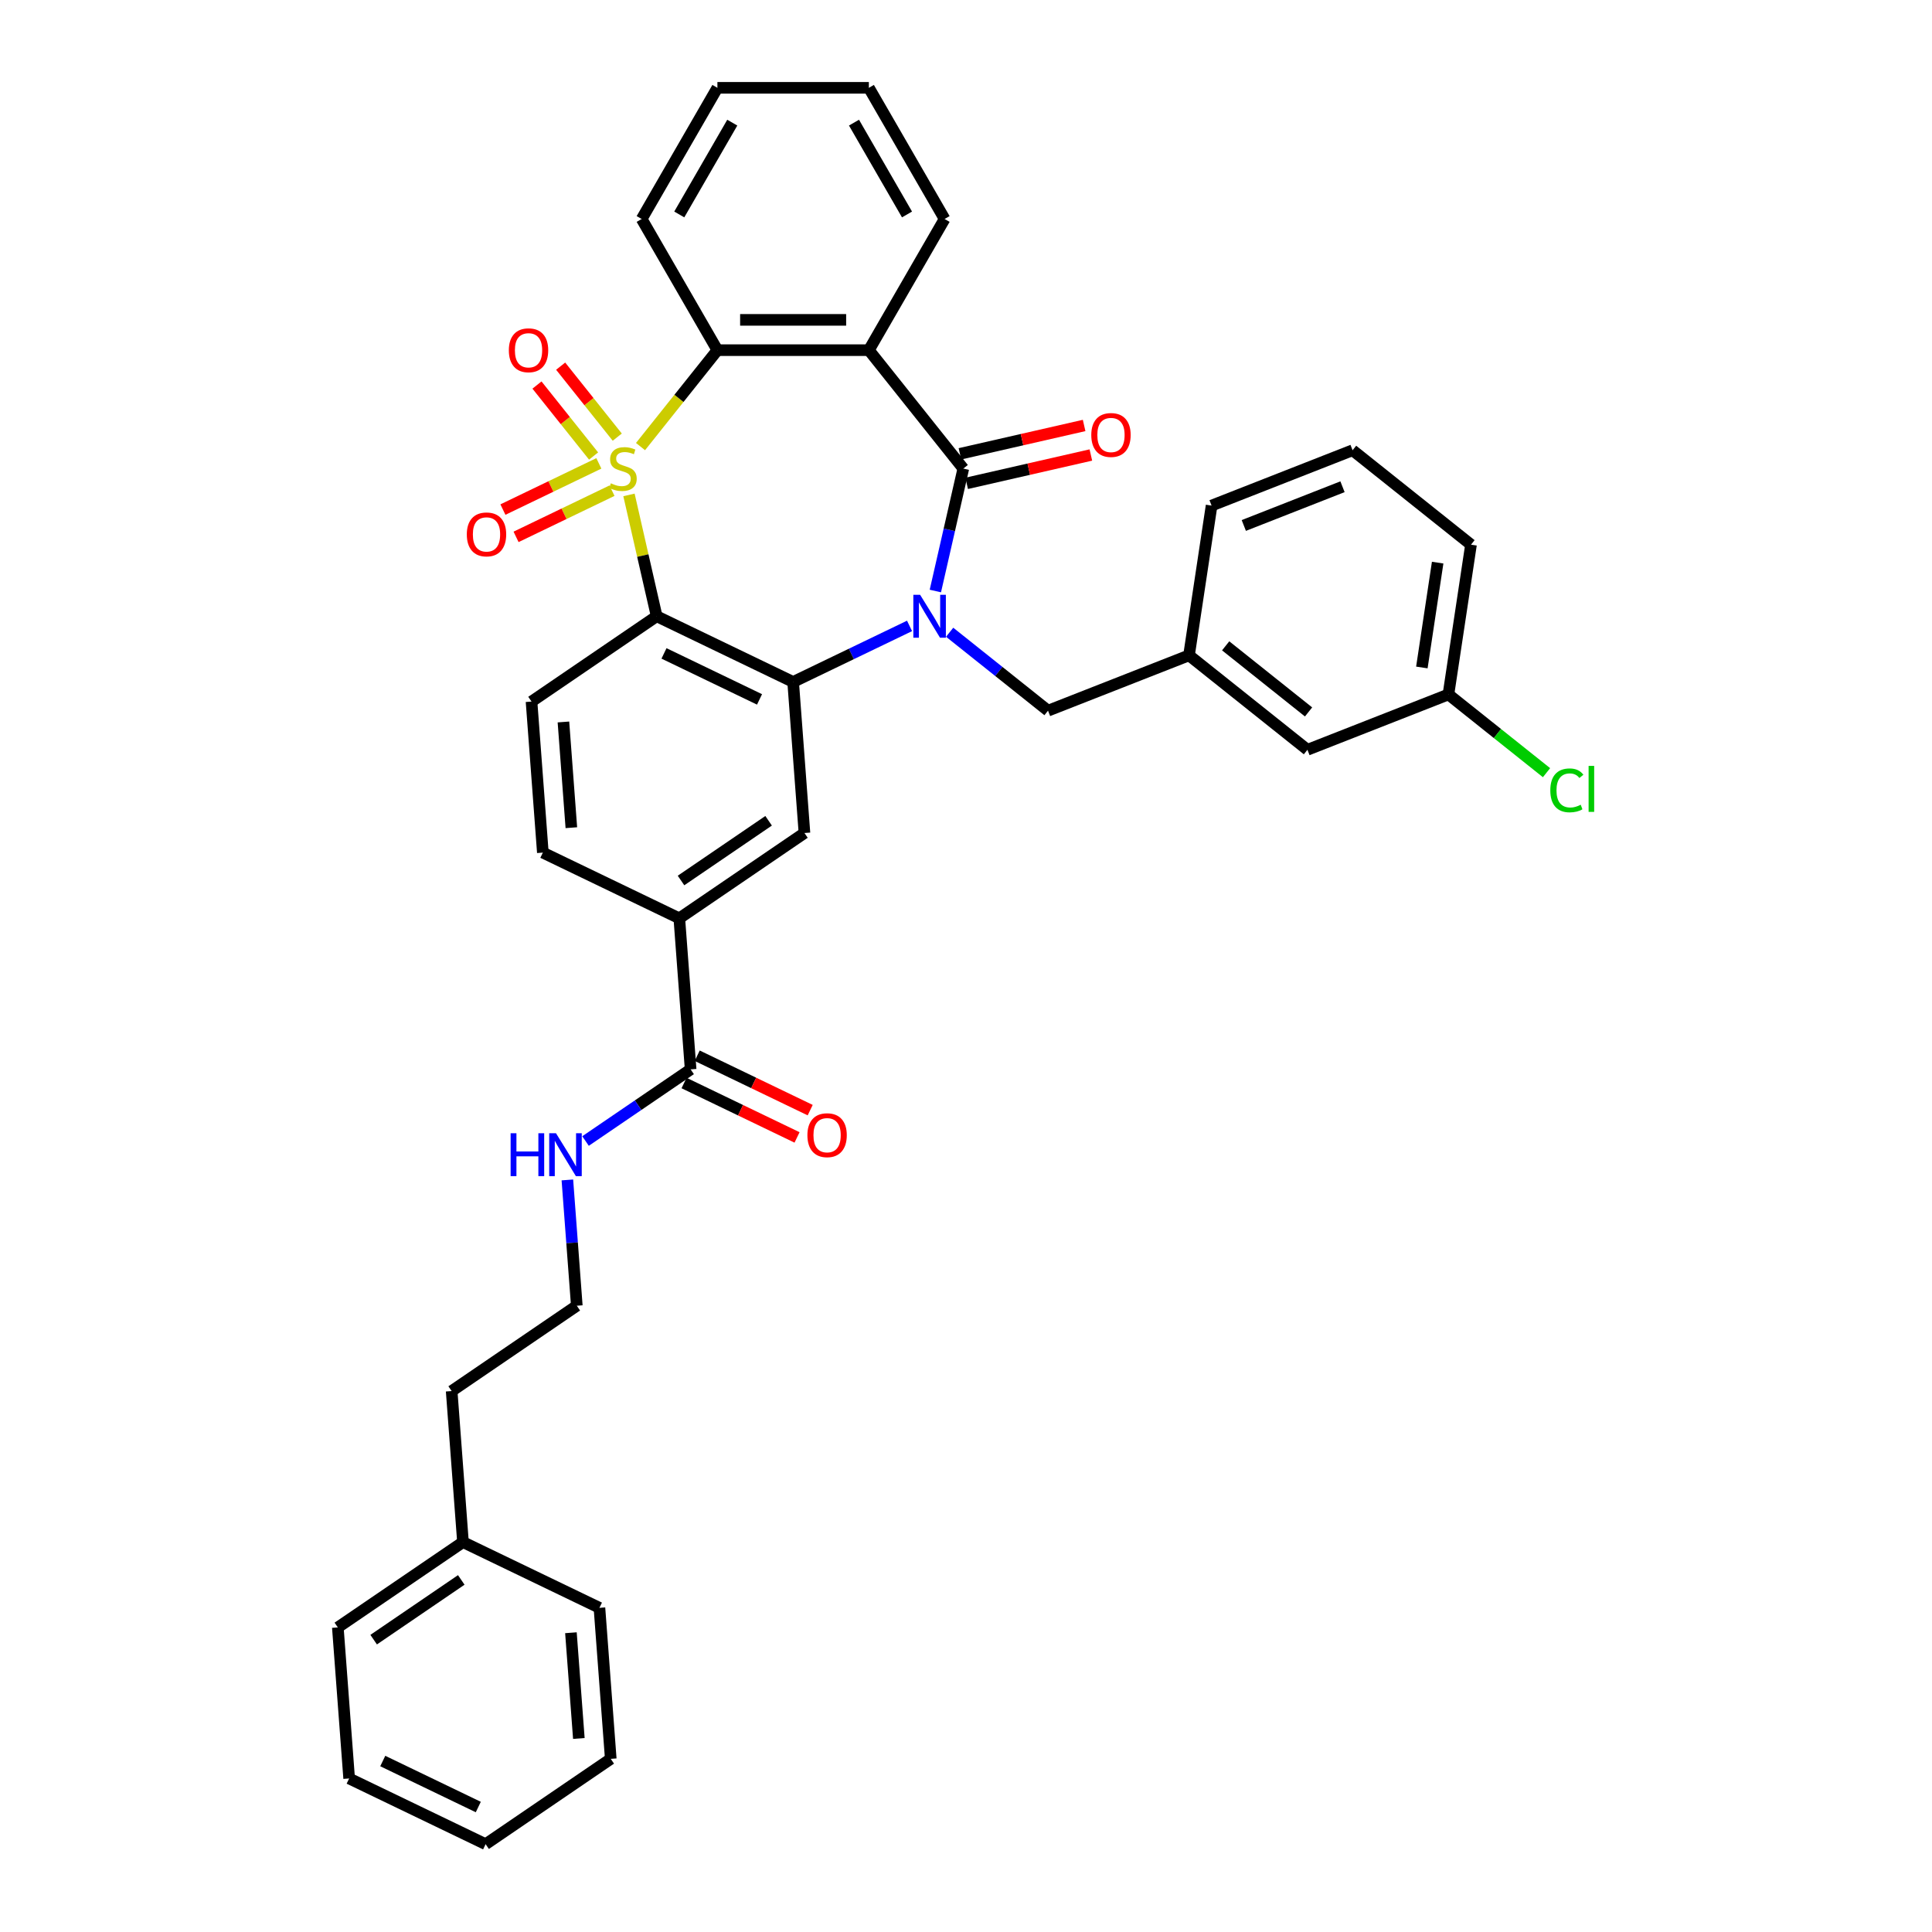 <?xml version='1.0' encoding='iso-8859-1'?>
<svg version='1.1' baseProfile='full'
              xmlns='http://www.w3.org/2000/svg'
                      xmlns:rdkit='http://www.rdkit.org/xml'
                      xmlns:xlink='http://www.w3.org/1999/xlink'
                  xml:space='preserve'
width='1000px' height='1000px' viewBox='0 0 1000 1000'>
<!-- END OF HEADER -->
<rect style='opacity:1.0;fill:#FFFFFF;stroke:none' width='1000' height='1000' x='0' y='0'> </rect>
<path class='bond-1' d='M 325.556,256.163 L 332.724,287.566' style='fill:none;fill-rule:evenodd;stroke:#CCCC00;stroke-width:6px;stroke-linecap:butt;stroke-linejoin:miter;stroke-opacity:1' />
<path class='bond-1' d='M 332.724,287.566 L 339.892,318.969' style='fill:none;fill-rule:evenodd;stroke:#000000;stroke-width:6px;stroke-linecap:butt;stroke-linejoin:miter;stroke-opacity:1' />
<path class='bond-5' d='M 331.525,231.153 L 351.426,206.198' style='fill:none;fill-rule:evenodd;stroke:#CCCC00;stroke-width:6px;stroke-linecap:butt;stroke-linejoin:miter;stroke-opacity:1' />
<path class='bond-5' d='M 351.426,206.198 L 371.327,181.243' style='fill:none;fill-rule:evenodd;stroke:#000000;stroke-width:6px;stroke-linecap:butt;stroke-linejoin:miter;stroke-opacity:1' />
<path class='bond-7' d='M 309.966,239.846 L 285.139,251.802' style='fill:none;fill-rule:evenodd;stroke:#CCCC00;stroke-width:6px;stroke-linecap:butt;stroke-linejoin:miter;stroke-opacity:1' />
<path class='bond-7' d='M 285.139,251.802 L 260.311,263.759' style='fill:none;fill-rule:evenodd;stroke:#FF0000;stroke-width:6px;stroke-linecap:butt;stroke-linejoin:miter;stroke-opacity:1' />
<path class='bond-7' d='M 316.77,253.973 L 291.942,265.929' style='fill:none;fill-rule:evenodd;stroke:#CCCC00;stroke-width:6px;stroke-linecap:butt;stroke-linejoin:miter;stroke-opacity:1' />
<path class='bond-7' d='M 291.942,265.929 L 267.114,277.886' style='fill:none;fill-rule:evenodd;stroke:#FF0000;stroke-width:6px;stroke-linecap:butt;stroke-linejoin:miter;stroke-opacity:1' />
<path class='bond-8' d='M 319.497,226.265 L 304.847,207.894' style='fill:none;fill-rule:evenodd;stroke:#CCCC00;stroke-width:6px;stroke-linecap:butt;stroke-linejoin:miter;stroke-opacity:1' />
<path class='bond-8' d='M 304.847,207.894 L 290.196,189.523' style='fill:none;fill-rule:evenodd;stroke:#FF0000;stroke-width:6px;stroke-linecap:butt;stroke-linejoin:miter;stroke-opacity:1' />
<path class='bond-8' d='M 307.239,236.041 L 292.588,217.67' style='fill:none;fill-rule:evenodd;stroke:#CCCC00;stroke-width:6px;stroke-linecap:butt;stroke-linejoin:miter;stroke-opacity:1' />
<path class='bond-8' d='M 292.588,217.67 L 277.938,199.299' style='fill:none;fill-rule:evenodd;stroke:#FF0000;stroke-width:6px;stroke-linecap:butt;stroke-linejoin:miter;stroke-opacity:1' />
<path class='bond-0' d='M 470.78,323.968 L 440.653,338.477' style='fill:none;fill-rule:evenodd;stroke:#0000FF;stroke-width:6px;stroke-linecap:butt;stroke-linejoin:miter;stroke-opacity:1' />
<path class='bond-0' d='M 440.653,338.477 L 410.526,352.985' style='fill:none;fill-rule:evenodd;stroke:#000000;stroke-width:6px;stroke-linecap:butt;stroke-linejoin:miter;stroke-opacity:1' />
<path class='bond-12' d='M 491.539,327.247 L 516.996,347.548' style='fill:none;fill-rule:evenodd;stroke:#0000FF;stroke-width:6px;stroke-linecap:butt;stroke-linejoin:miter;stroke-opacity:1' />
<path class='bond-12' d='M 516.996,347.548 L 542.453,367.85' style='fill:none;fill-rule:evenodd;stroke:#000000;stroke-width:6px;stroke-linecap:butt;stroke-linejoin:miter;stroke-opacity:1' />
<path class='bond-36' d='M 484.141,305.908 L 491.373,274.223' style='fill:none;fill-rule:evenodd;stroke:#0000FF;stroke-width:6px;stroke-linecap:butt;stroke-linejoin:miter;stroke-opacity:1' />
<path class='bond-36' d='M 491.373,274.223 L 498.605,242.537' style='fill:none;fill-rule:evenodd;stroke:#000000;stroke-width:6px;stroke-linecap:butt;stroke-linejoin:miter;stroke-opacity:1' />
<path class='bond-3' d='M 339.892,318.969 L 410.526,352.985' style='fill:none;fill-rule:evenodd;stroke:#000000;stroke-width:6px;stroke-linecap:butt;stroke-linejoin:miter;stroke-opacity:1' />
<path class='bond-3' d='M 343.684,338.199 L 393.127,362.009' style='fill:none;fill-rule:evenodd;stroke:#000000;stroke-width:6px;stroke-linecap:butt;stroke-linejoin:miter;stroke-opacity:1' />
<path class='bond-9' d='M 339.892,318.969 L 275.116,363.133' style='fill:none;fill-rule:evenodd;stroke:#000000;stroke-width:6px;stroke-linecap:butt;stroke-linejoin:miter;stroke-opacity:1' />
<path class='bond-2' d='M 498.605,242.537 L 449.724,181.243' style='fill:none;fill-rule:evenodd;stroke:#000000;stroke-width:6px;stroke-linecap:butt;stroke-linejoin:miter;stroke-opacity:1' />
<path class='bond-13' d='M 500.349,250.181 L 532.489,242.845' style='fill:none;fill-rule:evenodd;stroke:#000000;stroke-width:6px;stroke-linecap:butt;stroke-linejoin:miter;stroke-opacity:1' />
<path class='bond-13' d='M 532.489,242.845 L 564.63,235.509' style='fill:none;fill-rule:evenodd;stroke:#FF0000;stroke-width:6px;stroke-linecap:butt;stroke-linejoin:miter;stroke-opacity:1' />
<path class='bond-13' d='M 496.86,234.894 L 529,227.558' style='fill:none;fill-rule:evenodd;stroke:#000000;stroke-width:6px;stroke-linecap:butt;stroke-linejoin:miter;stroke-opacity:1' />
<path class='bond-13' d='M 529,227.558 L 561.141,220.222' style='fill:none;fill-rule:evenodd;stroke:#FF0000;stroke-width:6px;stroke-linecap:butt;stroke-linejoin:miter;stroke-opacity:1' />
<path class='bond-6' d='M 410.526,352.985 L 416.384,431.164' style='fill:none;fill-rule:evenodd;stroke:#000000;stroke-width:6px;stroke-linecap:butt;stroke-linejoin:miter;stroke-opacity:1' />
<path class='bond-4' d='M 449.724,181.243 L 371.327,181.243' style='fill:none;fill-rule:evenodd;stroke:#000000;stroke-width:6px;stroke-linecap:butt;stroke-linejoin:miter;stroke-opacity:1' />
<path class='bond-4' d='M 437.965,165.564 L 383.086,165.564' style='fill:none;fill-rule:evenodd;stroke:#000000;stroke-width:6px;stroke-linecap:butt;stroke-linejoin:miter;stroke-opacity:1' />
<path class='bond-18' d='M 449.724,181.243 L 488.923,113.349' style='fill:none;fill-rule:evenodd;stroke:#000000;stroke-width:6px;stroke-linecap:butt;stroke-linejoin:miter;stroke-opacity:1' />
<path class='bond-21' d='M 371.327,181.243 L 332.128,113.349' style='fill:none;fill-rule:evenodd;stroke:#000000;stroke-width:6px;stroke-linecap:butt;stroke-linejoin:miter;stroke-opacity:1' />
<path class='bond-38' d='M 416.384,431.164 L 351.609,475.327' style='fill:none;fill-rule:evenodd;stroke:#000000;stroke-width:6px;stroke-linecap:butt;stroke-linejoin:miter;stroke-opacity:1' />
<path class='bond-38' d='M 397.835,424.833 L 352.493,455.747' style='fill:none;fill-rule:evenodd;stroke:#000000;stroke-width:6px;stroke-linecap:butt;stroke-linejoin:miter;stroke-opacity:1' />
<path class='bond-14' d='M 275.116,363.133 L 280.975,441.311' style='fill:none;fill-rule:evenodd;stroke:#000000;stroke-width:6px;stroke-linecap:butt;stroke-linejoin:miter;stroke-opacity:1' />
<path class='bond-14' d='M 291.631,373.688 L 295.732,428.413' style='fill:none;fill-rule:evenodd;stroke:#000000;stroke-width:6px;stroke-linecap:butt;stroke-linejoin:miter;stroke-opacity:1' />
<path class='bond-10' d='M 357.468,553.505 L 351.609,475.327' style='fill:none;fill-rule:evenodd;stroke:#000000;stroke-width:6px;stroke-linecap:butt;stroke-linejoin:miter;stroke-opacity:1' />
<path class='bond-15' d='M 354.066,560.569 L 383.307,574.65' style='fill:none;fill-rule:evenodd;stroke:#000000;stroke-width:6px;stroke-linecap:butt;stroke-linejoin:miter;stroke-opacity:1' />
<path class='bond-15' d='M 383.307,574.65 L 412.548,588.732' style='fill:none;fill-rule:evenodd;stroke:#FF0000;stroke-width:6px;stroke-linecap:butt;stroke-linejoin:miter;stroke-opacity:1' />
<path class='bond-15' d='M 360.869,546.442 L 390.11,560.524' style='fill:none;fill-rule:evenodd;stroke:#000000;stroke-width:6px;stroke-linecap:butt;stroke-linejoin:miter;stroke-opacity:1' />
<path class='bond-15' d='M 390.11,560.524 L 419.351,574.605' style='fill:none;fill-rule:evenodd;stroke:#FF0000;stroke-width:6px;stroke-linecap:butt;stroke-linejoin:miter;stroke-opacity:1' />
<path class='bond-17' d='M 357.468,553.505 L 330.27,572.048' style='fill:none;fill-rule:evenodd;stroke:#000000;stroke-width:6px;stroke-linecap:butt;stroke-linejoin:miter;stroke-opacity:1' />
<path class='bond-17' d='M 330.27,572.048 L 303.072,590.591' style='fill:none;fill-rule:evenodd;stroke:#0000FF;stroke-width:6px;stroke-linecap:butt;stroke-linejoin:miter;stroke-opacity:1' />
<path class='bond-11' d='M 351.609,475.327 L 280.975,441.311' style='fill:none;fill-rule:evenodd;stroke:#000000;stroke-width:6px;stroke-linecap:butt;stroke-linejoin:miter;stroke-opacity:1' />
<path class='bond-16' d='M 542.453,367.85 L 615.432,339.208' style='fill:none;fill-rule:evenodd;stroke:#000000;stroke-width:6px;stroke-linecap:butt;stroke-linejoin:miter;stroke-opacity:1' />
<path class='bond-19' d='M 615.432,339.208 L 676.726,388.088' style='fill:none;fill-rule:evenodd;stroke:#000000;stroke-width:6px;stroke-linecap:butt;stroke-linejoin:miter;stroke-opacity:1' />
<path class='bond-19' d='M 634.402,334.281 L 677.308,368.497' style='fill:none;fill-rule:evenodd;stroke:#000000;stroke-width:6px;stroke-linecap:butt;stroke-linejoin:miter;stroke-opacity:1' />
<path class='bond-26' d='M 615.432,339.208 L 627.116,261.686' style='fill:none;fill-rule:evenodd;stroke:#000000;stroke-width:6px;stroke-linecap:butt;stroke-linejoin:miter;stroke-opacity:1' />
<path class='bond-23' d='M 293.671,610.729 L 296.111,643.288' style='fill:none;fill-rule:evenodd;stroke:#0000FF;stroke-width:6px;stroke-linecap:butt;stroke-linejoin:miter;stroke-opacity:1' />
<path class='bond-23' d='M 296.111,643.288 L 298.551,675.847' style='fill:none;fill-rule:evenodd;stroke:#000000;stroke-width:6px;stroke-linecap:butt;stroke-linejoin:miter;stroke-opacity:1' />
<path class='bond-37' d='M 488.923,113.349 L 449.724,45.455' style='fill:none;fill-rule:evenodd;stroke:#000000;stroke-width:6px;stroke-linecap:butt;stroke-linejoin:miter;stroke-opacity:1' />
<path class='bond-37' d='M 469.465,111.005 L 442.025,63.478' style='fill:none;fill-rule:evenodd;stroke:#000000;stroke-width:6px;stroke-linecap:butt;stroke-linejoin:miter;stroke-opacity:1' />
<path class='bond-20' d='M 676.726,388.088 L 749.704,359.446' style='fill:none;fill-rule:evenodd;stroke:#000000;stroke-width:6px;stroke-linecap:butt;stroke-linejoin:miter;stroke-opacity:1' />
<path class='bond-22' d='M 749.704,359.446 L 775.09,379.691' style='fill:none;fill-rule:evenodd;stroke:#000000;stroke-width:6px;stroke-linecap:butt;stroke-linejoin:miter;stroke-opacity:1' />
<path class='bond-22' d='M 775.09,379.691 L 800.477,399.936' style='fill:none;fill-rule:evenodd;stroke:#00CC00;stroke-width:6px;stroke-linecap:butt;stroke-linejoin:miter;stroke-opacity:1' />
<path class='bond-39' d='M 749.704,359.446 L 761.389,281.924' style='fill:none;fill-rule:evenodd;stroke:#000000;stroke-width:6px;stroke-linecap:butt;stroke-linejoin:miter;stroke-opacity:1' />
<path class='bond-39' d='M 735.952,345.481 L 744.132,291.215' style='fill:none;fill-rule:evenodd;stroke:#000000;stroke-width:6px;stroke-linecap:butt;stroke-linejoin:miter;stroke-opacity:1' />
<path class='bond-32' d='M 332.128,113.349 L 371.327,45.455' style='fill:none;fill-rule:evenodd;stroke:#000000;stroke-width:6px;stroke-linecap:butt;stroke-linejoin:miter;stroke-opacity:1' />
<path class='bond-32' d='M 351.587,111.005 L 379.026,63.478' style='fill:none;fill-rule:evenodd;stroke:#000000;stroke-width:6px;stroke-linecap:butt;stroke-linejoin:miter;stroke-opacity:1' />
<path class='bond-27' d='M 298.551,675.847 L 233.776,720.01' style='fill:none;fill-rule:evenodd;stroke:#000000;stroke-width:6px;stroke-linecap:butt;stroke-linejoin:miter;stroke-opacity:1' />
<path class='bond-24' d='M 239.634,798.188 L 233.776,720.01' style='fill:none;fill-rule:evenodd;stroke:#000000;stroke-width:6px;stroke-linecap:butt;stroke-linejoin:miter;stroke-opacity:1' />
<path class='bond-29' d='M 239.634,798.188 L 174.859,842.351' style='fill:none;fill-rule:evenodd;stroke:#000000;stroke-width:6px;stroke-linecap:butt;stroke-linejoin:miter;stroke-opacity:1' />
<path class='bond-29' d='M 238.751,817.768 L 193.408,848.682' style='fill:none;fill-rule:evenodd;stroke:#000000;stroke-width:6px;stroke-linecap:butt;stroke-linejoin:miter;stroke-opacity:1' />
<path class='bond-30' d='M 239.634,798.188 L 310.268,832.204' style='fill:none;fill-rule:evenodd;stroke:#000000;stroke-width:6px;stroke-linecap:butt;stroke-linejoin:miter;stroke-opacity:1' />
<path class='bond-25' d='M 700.095,233.044 L 627.116,261.686' style='fill:none;fill-rule:evenodd;stroke:#000000;stroke-width:6px;stroke-linecap:butt;stroke-linejoin:miter;stroke-opacity:1' />
<path class='bond-25' d='M 694.876,251.936 L 643.792,271.985' style='fill:none;fill-rule:evenodd;stroke:#000000;stroke-width:6px;stroke-linecap:butt;stroke-linejoin:miter;stroke-opacity:1' />
<path class='bond-28' d='M 700.095,233.044 L 761.389,281.924' style='fill:none;fill-rule:evenodd;stroke:#000000;stroke-width:6px;stroke-linecap:butt;stroke-linejoin:miter;stroke-opacity:1' />
<path class='bond-34' d='M 174.859,842.351 L 180.718,920.53' style='fill:none;fill-rule:evenodd;stroke:#000000;stroke-width:6px;stroke-linecap:butt;stroke-linejoin:miter;stroke-opacity:1' />
<path class='bond-33' d='M 310.268,832.204 L 316.127,910.382' style='fill:none;fill-rule:evenodd;stroke:#000000;stroke-width:6px;stroke-linecap:butt;stroke-linejoin:miter;stroke-opacity:1' />
<path class='bond-33' d='M 295.511,845.102 L 299.613,899.827' style='fill:none;fill-rule:evenodd;stroke:#000000;stroke-width:6px;stroke-linecap:butt;stroke-linejoin:miter;stroke-opacity:1' />
<path class='bond-31' d='M 449.724,45.455 L 371.327,45.455' style='fill:none;fill-rule:evenodd;stroke:#000000;stroke-width:6px;stroke-linecap:butt;stroke-linejoin:miter;stroke-opacity:1' />
<path class='bond-35' d='M 316.127,910.382 L 251.352,954.545' style='fill:none;fill-rule:evenodd;stroke:#000000;stroke-width:6px;stroke-linecap:butt;stroke-linejoin:miter;stroke-opacity:1' />
<path class='bond-40' d='M 180.718,920.53 L 251.352,954.545' style='fill:none;fill-rule:evenodd;stroke:#000000;stroke-width:6px;stroke-linecap:butt;stroke-linejoin:miter;stroke-opacity:1' />
<path class='bond-40' d='M 198.116,911.505 L 247.56,935.316' style='fill:none;fill-rule:evenodd;stroke:#000000;stroke-width:6px;stroke-linecap:butt;stroke-linejoin:miter;stroke-opacity:1' />
<path  class='atom-0' d='M 316.175 250.158
Q 316.426 250.252, 317.46 250.691
Q 318.495 251.13, 319.624 251.412
Q 320.784 251.663, 321.913 251.663
Q 324.014 251.663, 325.237 250.659
Q 326.46 249.624, 326.46 247.837
Q 326.46 246.614, 325.833 245.861
Q 325.237 245.109, 324.297 244.701
Q 323.356 244.293, 321.788 243.823
Q 319.812 243.227, 318.621 242.663
Q 317.46 242.098, 316.614 240.907
Q 315.798 239.715, 315.798 237.708
Q 315.798 234.917, 317.68 233.192
Q 319.593 231.468, 323.356 231.468
Q 325.927 231.468, 328.844 232.691
L 328.122 235.105
Q 325.457 234.008, 323.45 234.008
Q 321.286 234.008, 320.095 234.917
Q 318.903 235.795, 318.934 237.332
Q 318.934 238.523, 319.53 239.245
Q 320.157 239.966, 321.035 240.374
Q 321.945 240.781, 323.45 241.252
Q 325.457 241.879, 326.649 242.506
Q 327.84 243.133, 328.687 244.419
Q 329.565 245.673, 329.565 247.837
Q 329.565 250.91, 327.495 252.572
Q 325.457 254.203, 322.039 254.203
Q 320.063 254.203, 318.558 253.764
Q 317.084 253.356, 315.328 252.635
L 316.175 250.158
' fill='#CCCC00'/>
<path  class='atom-1' d='M 476.252 307.868
L 483.527 319.628
Q 484.248 320.788, 485.409 322.889
Q 486.569 324.99, 486.632 325.116
L 486.632 307.868
L 489.579 307.868
L 489.579 330.071
L 486.538 330.071
L 478.729 317.213
Q 477.82 315.708, 476.848 313.983
Q 475.907 312.259, 475.625 311.726
L 475.625 330.071
L 472.74 330.071
L 472.74 307.868
L 476.252 307.868
' fill='#0000FF'/>
<path  class='atom-8' d='M 241.621 276.616
Q 241.621 271.285, 244.255 268.305
Q 246.889 265.326, 251.813 265.326
Q 256.736 265.326, 259.37 268.305
Q 262.004 271.285, 262.004 276.616
Q 262.004 282.009, 259.339 285.083
Q 256.673 288.124, 251.813 288.124
Q 246.92 288.124, 244.255 285.083
Q 241.621 282.041, 241.621 276.616
M 251.813 285.616
Q 255.199 285.616, 257.018 283.358
Q 258.868 281.069, 258.868 276.616
Q 258.868 272.257, 257.018 270.061
Q 255.199 267.835, 251.813 267.835
Q 248.426 267.835, 246.576 270.03
Q 244.757 272.225, 244.757 276.616
Q 244.757 281.1, 246.576 283.358
Q 248.426 285.616, 251.813 285.616
' fill='#FF0000'/>
<path  class='atom-9' d='M 263.375 181.306
Q 263.375 175.975, 266.009 172.996
Q 268.643 170.017, 273.566 170.017
Q 278.49 170.017, 281.124 172.996
Q 283.758 175.975, 283.758 181.306
Q 283.758 186.7, 281.092 189.773
Q 278.427 192.815, 273.566 192.815
Q 268.674 192.815, 266.009 189.773
Q 263.375 186.731, 263.375 181.306
M 273.566 190.306
Q 276.953 190.306, 278.772 188.048
Q 280.622 185.759, 280.622 181.306
Q 280.622 176.947, 278.772 174.752
Q 276.953 172.526, 273.566 172.526
Q 270.179 172.526, 268.329 174.721
Q 266.51 176.916, 266.51 181.306
Q 266.51 185.791, 268.329 188.048
Q 270.179 190.306, 273.566 190.306
' fill='#FF0000'/>
<path  class='atom-14' d='M 564.845 225.155
Q 564.845 219.824, 567.479 216.845
Q 570.113 213.866, 575.037 213.866
Q 579.96 213.866, 582.594 216.845
Q 585.229 219.824, 585.229 225.155
Q 585.229 230.549, 582.563 233.622
Q 579.897 236.664, 575.037 236.664
Q 570.145 236.664, 567.479 233.622
Q 564.845 230.58, 564.845 225.155
M 575.037 234.155
Q 578.424 234.155, 580.242 231.897
Q 582.093 229.608, 582.093 225.155
Q 582.093 220.796, 580.242 218.601
Q 578.424 216.374, 575.037 216.374
Q 571.65 216.374, 569.8 218.569
Q 567.981 220.765, 567.981 225.155
Q 567.981 229.639, 569.8 231.897
Q 571.65 234.155, 575.037 234.155
' fill='#FF0000'/>
<path  class='atom-16' d='M 417.91 587.583
Q 417.91 582.252, 420.544 579.273
Q 423.178 576.294, 428.102 576.294
Q 433.025 576.294, 435.659 579.273
Q 438.293 582.252, 438.293 587.583
Q 438.293 592.977, 435.628 596.05
Q 432.962 599.092, 428.102 599.092
Q 423.21 599.092, 420.544 596.05
Q 417.91 593.009, 417.91 587.583
M 428.102 596.583
Q 431.488 596.583, 433.307 594.326
Q 435.157 592.036, 435.157 587.583
Q 435.157 583.224, 433.307 581.029
Q 431.488 578.803, 428.102 578.803
Q 424.715 578.803, 422.865 580.998
Q 421.046 583.193, 421.046 587.583
Q 421.046 592.068, 422.865 594.326
Q 424.715 596.583, 428.102 596.583
' fill='#FF0000'/>
<path  class='atom-18' d='M 264.297 586.567
L 267.307 586.567
L 267.307 596.006
L 278.659 596.006
L 278.659 586.567
L 281.67 586.567
L 281.67 608.769
L 278.659 608.769
L 278.659 598.515
L 267.307 598.515
L 267.307 608.769
L 264.297 608.769
L 264.297 586.567
' fill='#0000FF'/>
<path  class='atom-18' d='M 287.785 586.567
L 295.06 598.327
Q 295.781 599.487, 296.942 601.588
Q 298.102 603.689, 298.165 603.815
L 298.165 586.567
L 301.112 586.567
L 301.112 608.769
L 298.07 608.769
L 290.262 595.912
Q 289.353 594.407, 288.38 592.682
Q 287.44 590.957, 287.157 590.424
L 287.157 608.769
L 284.272 608.769
L 284.272 586.567
L 287.785 586.567
' fill='#0000FF'/>
<path  class='atom-23' d='M 802.437 409.095
Q 802.437 403.575, 805.008 400.69
Q 807.611 397.774, 812.535 397.774
Q 817.113 397.774, 819.559 401.004
L 817.489 402.697
Q 815.702 400.345, 812.535 400.345
Q 809.179 400.345, 807.392 402.603
Q 805.635 404.83, 805.635 409.095
Q 805.635 413.485, 807.454 415.743
Q 809.305 418.001, 812.879 418.001
Q 815.325 418.001, 818.179 416.527
L 819.057 418.879
Q 817.897 419.631, 816.141 420.07
Q 814.385 420.509, 812.44 420.509
Q 807.611 420.509, 805.008 417.562
Q 802.437 414.614, 802.437 409.095
' fill='#00CC00'/>
<path  class='atom-23' d='M 822.256 396.425
L 825.141 396.425
L 825.141 420.227
L 822.256 420.227
L 822.256 396.425
' fill='#00CC00'/>
</svg>
